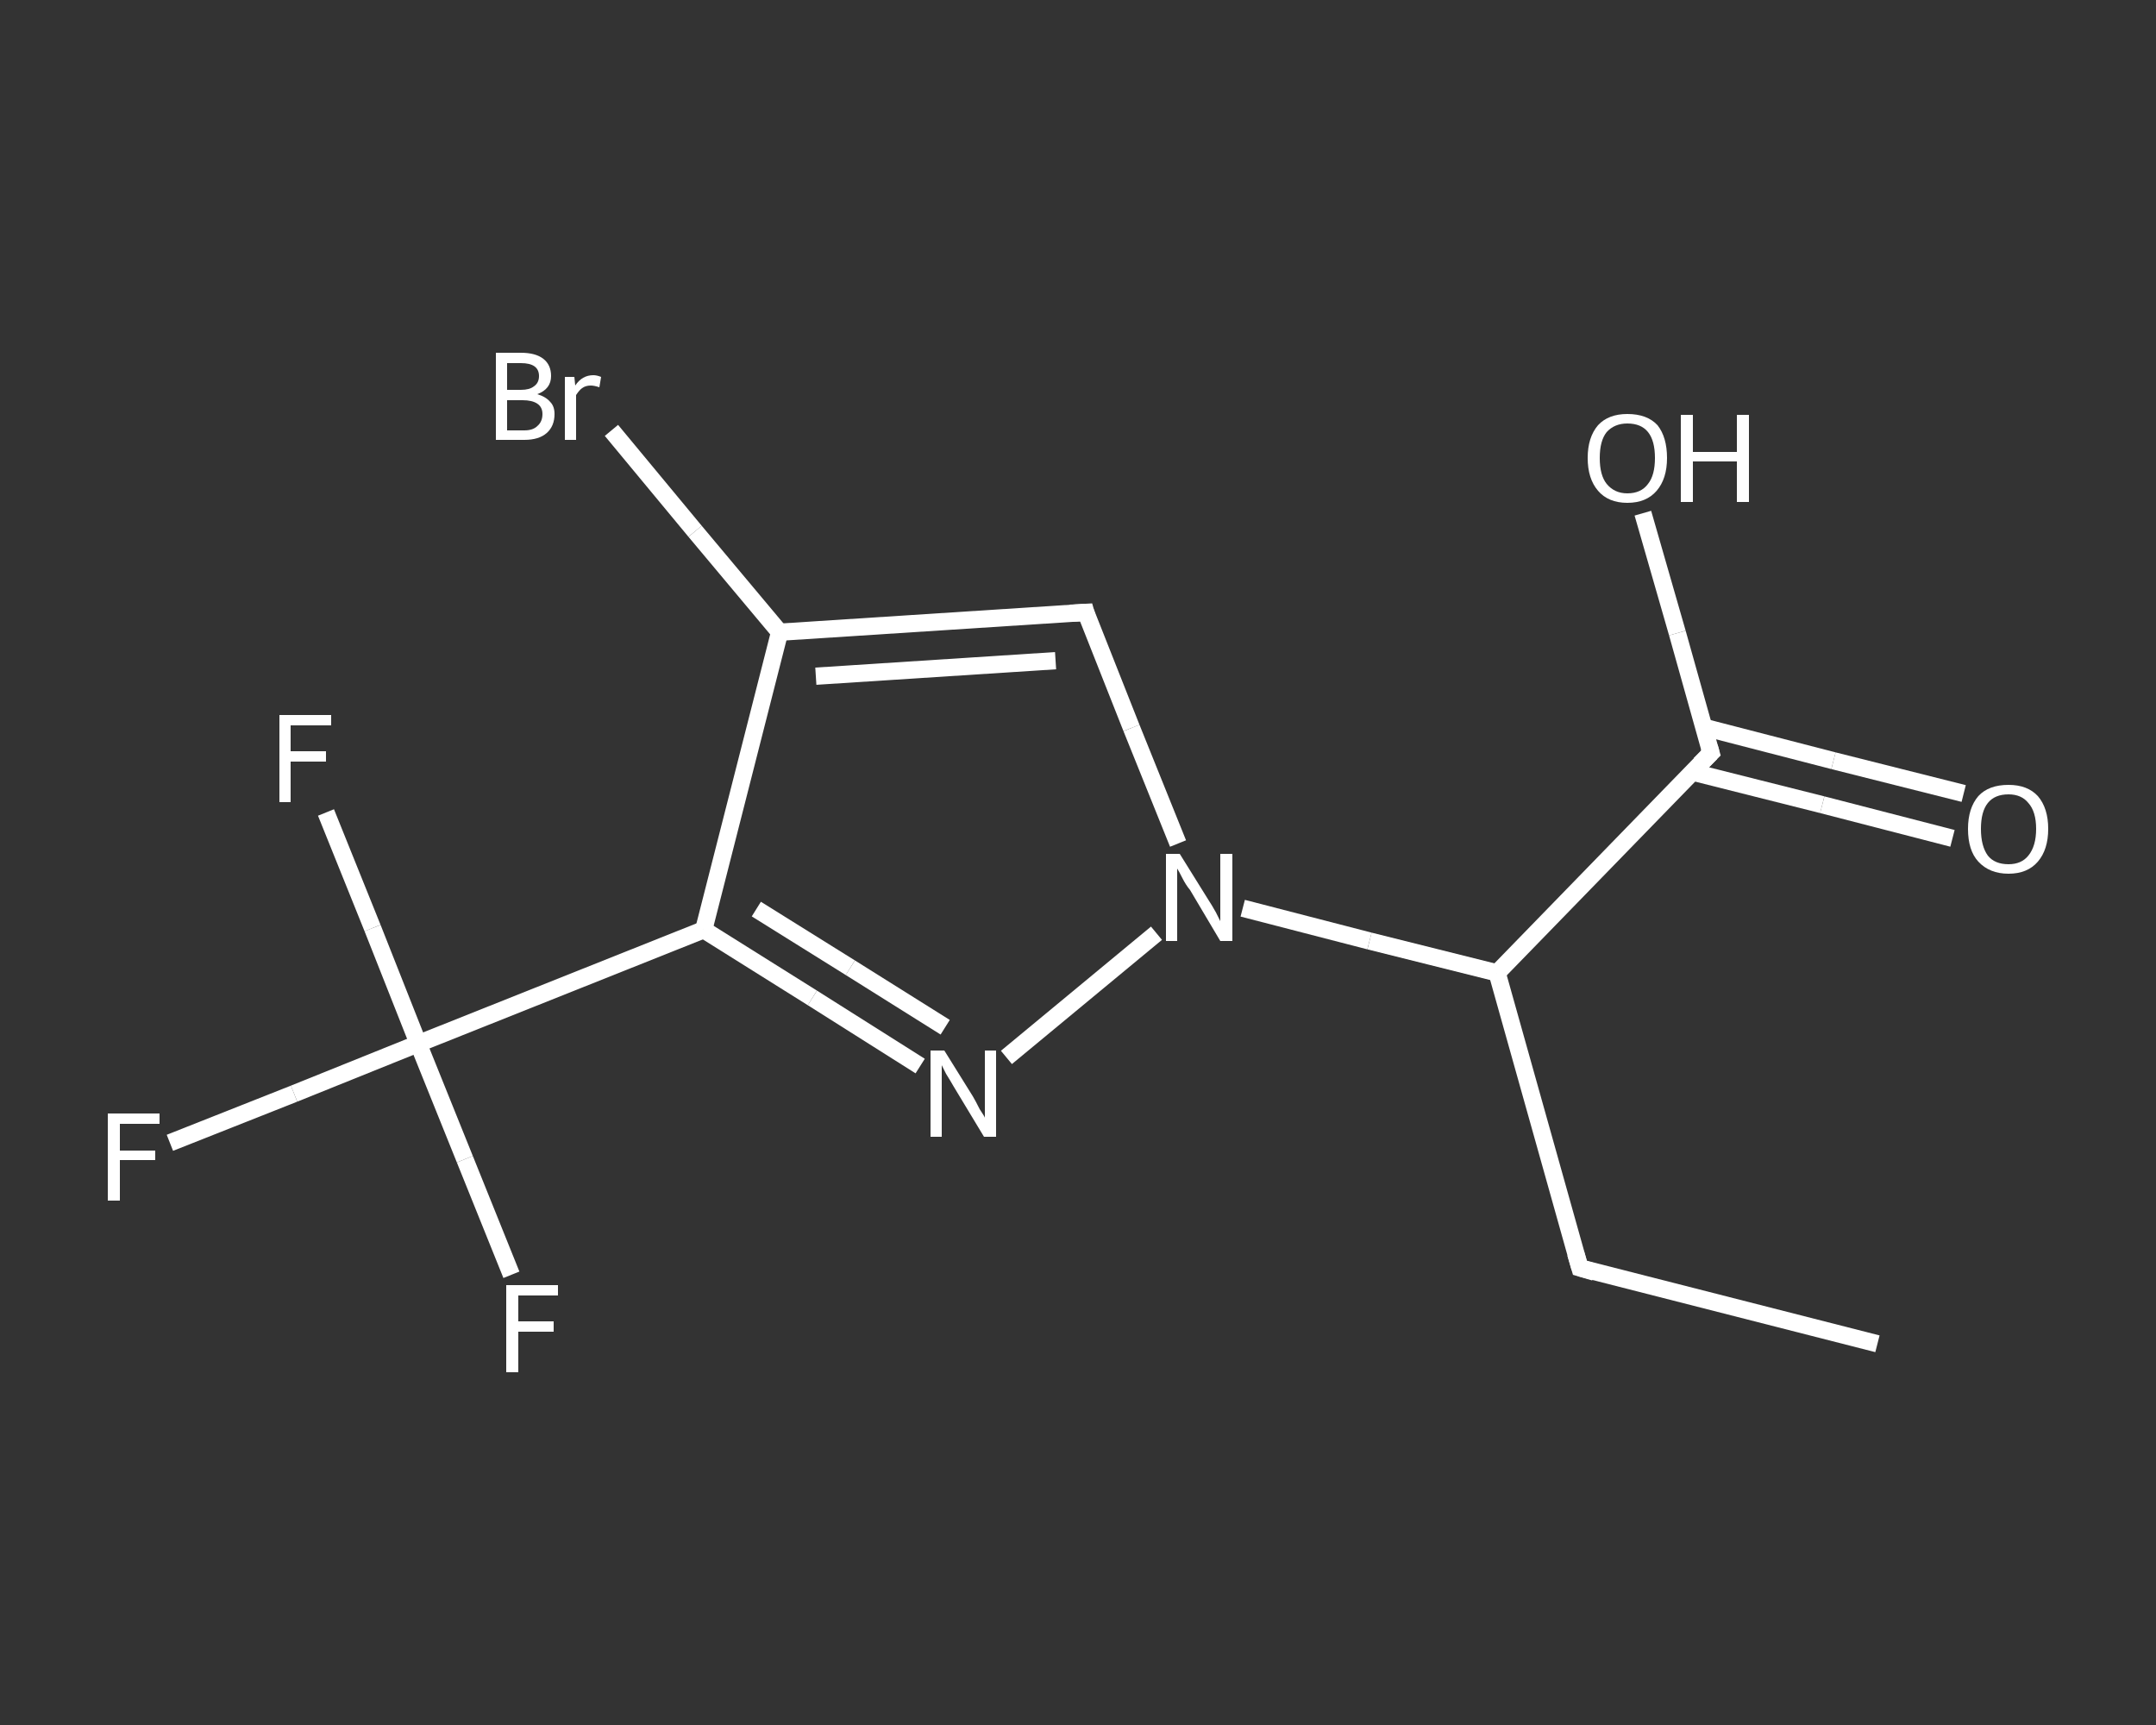 <?xml version='1.0' encoding='iso-8859-1'?>
<svg version='1.1' baseProfile='full'
              xmlns='http://www.w3.org/2000/svg'
                      xmlns:rdkit='http://www.rdkit.org/xml'
                      xmlns:xlink='http://www.w3.org/1999/xlink'
                  xml:space='preserve'
width='250px' height='200px' viewBox='0 0 250 200'>
<rect x="0" y="0" width="250" height="200" fill="#333333" stroke="none"/>
<!-- END OF HEADER -->
<rect style='opacity:1.0;fill:transparent;stroke:none' width='250.0' height='200.0' x='0.0' y='0.0'> </rect>
<path class='bond-0 atom-0 atom-1' d='M 217.7,155.8 L 183.2,147.0' style='fill:none;fill-rule:evenodd;stroke:#FFFFFF;stroke-width:2.0px;stroke-linecap:butt;stroke-linejoin:miter;stroke-opacity:1' />
<path class='bond-1 atom-1 atom-2' d='M 183.2,147.0 L 173.6,112.8' style='fill:none;fill-rule:evenodd;stroke:#FFFFFF;stroke-width:2.0px;stroke-linecap:butt;stroke-linejoin:miter;stroke-opacity:1' />
<path class='bond-2 atom-2 atom-3' d='M 173.6,112.8 L 198.4,87.3' style='fill:none;fill-rule:evenodd;stroke:#FFFFFF;stroke-width:2.0px;stroke-linecap:butt;stroke-linejoin:miter;stroke-opacity:1' />
<path class='bond-3 atom-3 atom-4' d='M 196.2,89.5 L 211.3,93.3' style='fill:none;fill-rule:evenodd;stroke:#FFFFFF;stroke-width:2.0px;stroke-linecap:butt;stroke-linejoin:miter;stroke-opacity:1' />
<path class='bond-3 atom-3 atom-4' d='M 211.3,93.3 L 226.4,97.2' style='fill:none;fill-rule:evenodd;stroke:#FFFFFF;stroke-width:2.0px;stroke-linecap:butt;stroke-linejoin:miter;stroke-opacity:1' />
<path class='bond-3 atom-3 atom-4' d='M 197.5,84.3 L 212.6,88.2' style='fill:none;fill-rule:evenodd;stroke:#FFFFFF;stroke-width:2.0px;stroke-linecap:butt;stroke-linejoin:miter;stroke-opacity:1' />
<path class='bond-3 atom-3 atom-4' d='M 212.6,88.2 L 227.7,92.0' style='fill:none;fill-rule:evenodd;stroke:#FFFFFF;stroke-width:2.0px;stroke-linecap:butt;stroke-linejoin:miter;stroke-opacity:1' />
<path class='bond-4 atom-3 atom-5' d='M 198.4,87.3 L 194.5,73.4' style='fill:none;fill-rule:evenodd;stroke:#FFFFFF;stroke-width:2.0px;stroke-linecap:butt;stroke-linejoin:miter;stroke-opacity:1' />
<path class='bond-4 atom-3 atom-5' d='M 194.5,73.4 L 190.5,59.5' style='fill:none;fill-rule:evenodd;stroke:#FFFFFF;stroke-width:2.0px;stroke-linecap:butt;stroke-linejoin:miter;stroke-opacity:1' />
<path class='bond-5 atom-2 atom-6' d='M 173.6,112.8 L 158.8,109.1' style='fill:none;fill-rule:evenodd;stroke:#FFFFFF;stroke-width:2.0px;stroke-linecap:butt;stroke-linejoin:miter;stroke-opacity:1' />
<path class='bond-5 atom-2 atom-6' d='M 158.8,109.1 L 144.1,105.3' style='fill:none;fill-rule:evenodd;stroke:#FFFFFF;stroke-width:2.0px;stroke-linecap:butt;stroke-linejoin:miter;stroke-opacity:1' />
<path class='bond-6 atom-6 atom-7' d='M 136.6,97.8 L 131.2,84.4' style='fill:none;fill-rule:evenodd;stroke:#FFFFFF;stroke-width:2.0px;stroke-linecap:butt;stroke-linejoin:miter;stroke-opacity:1' />
<path class='bond-6 atom-6 atom-7' d='M 131.2,84.4 L 125.9,71.0' style='fill:none;fill-rule:evenodd;stroke:#FFFFFF;stroke-width:2.0px;stroke-linecap:butt;stroke-linejoin:miter;stroke-opacity:1' />
<path class='bond-7 atom-7 atom-8' d='M 125.9,71.0 L 90.4,73.3' style='fill:none;fill-rule:evenodd;stroke:#FFFFFF;stroke-width:2.0px;stroke-linecap:butt;stroke-linejoin:miter;stroke-opacity:1' />
<path class='bond-7 atom-7 atom-8' d='M 122.4,76.6 L 94.6,78.4' style='fill:none;fill-rule:evenodd;stroke:#FFFFFF;stroke-width:2.0px;stroke-linecap:butt;stroke-linejoin:miter;stroke-opacity:1' />
<path class='bond-8 atom-8 atom-9' d='M 90.4,73.3 L 80.6,61.6' style='fill:none;fill-rule:evenodd;stroke:#FFFFFF;stroke-width:2.0px;stroke-linecap:butt;stroke-linejoin:miter;stroke-opacity:1' />
<path class='bond-8 atom-8 atom-9' d='M 80.6,61.6 L 70.9,49.9' style='fill:none;fill-rule:evenodd;stroke:#FFFFFF;stroke-width:2.0px;stroke-linecap:butt;stroke-linejoin:miter;stroke-opacity:1' />
<path class='bond-9 atom-8 atom-10' d='M 90.4,73.3 L 81.6,107.8' style='fill:none;fill-rule:evenodd;stroke:#FFFFFF;stroke-width:2.0px;stroke-linecap:butt;stroke-linejoin:miter;stroke-opacity:1' />
<path class='bond-10 atom-10 atom-11' d='M 81.6,107.8 L 48.5,121.0' style='fill:none;fill-rule:evenodd;stroke:#FFFFFF;stroke-width:2.0px;stroke-linecap:butt;stroke-linejoin:miter;stroke-opacity:1' />
<path class='bond-11 atom-11 atom-12' d='M 48.5,121.0 L 34.1,126.8' style='fill:none;fill-rule:evenodd;stroke:#FFFFFF;stroke-width:2.0px;stroke-linecap:butt;stroke-linejoin:miter;stroke-opacity:1' />
<path class='bond-11 atom-11 atom-12' d='M 34.1,126.8 L 19.7,132.5' style='fill:none;fill-rule:evenodd;stroke:#FFFFFF;stroke-width:2.0px;stroke-linecap:butt;stroke-linejoin:miter;stroke-opacity:1' />
<path class='bond-12 atom-11 atom-13' d='M 48.5,121.0 L 53.9,134.4' style='fill:none;fill-rule:evenodd;stroke:#FFFFFF;stroke-width:2.0px;stroke-linecap:butt;stroke-linejoin:miter;stroke-opacity:1' />
<path class='bond-12 atom-11 atom-13' d='M 53.9,134.4 L 59.3,147.8' style='fill:none;fill-rule:evenodd;stroke:#FFFFFF;stroke-width:2.0px;stroke-linecap:butt;stroke-linejoin:miter;stroke-opacity:1' />
<path class='bond-13 atom-11 atom-14' d='M 48.5,121.0 L 43.2,107.6' style='fill:none;fill-rule:evenodd;stroke:#FFFFFF;stroke-width:2.0px;stroke-linecap:butt;stroke-linejoin:miter;stroke-opacity:1' />
<path class='bond-13 atom-11 atom-14' d='M 43.2,107.6 L 37.8,94.2' style='fill:none;fill-rule:evenodd;stroke:#FFFFFF;stroke-width:2.0px;stroke-linecap:butt;stroke-linejoin:miter;stroke-opacity:1' />
<path class='bond-14 atom-10 atom-15' d='M 81.6,107.8 L 94.2,115.7' style='fill:none;fill-rule:evenodd;stroke:#FFFFFF;stroke-width:2.0px;stroke-linecap:butt;stroke-linejoin:miter;stroke-opacity:1' />
<path class='bond-14 atom-10 atom-15' d='M 94.2,115.7 L 106.7,123.6' style='fill:none;fill-rule:evenodd;stroke:#FFFFFF;stroke-width:2.0px;stroke-linecap:butt;stroke-linejoin:miter;stroke-opacity:1' />
<path class='bond-14 atom-10 atom-15' d='M 87.7,105.4 L 98.6,112.2' style='fill:none;fill-rule:evenodd;stroke:#FFFFFF;stroke-width:2.0px;stroke-linecap:butt;stroke-linejoin:miter;stroke-opacity:1' />
<path class='bond-14 atom-10 atom-15' d='M 98.6,112.2 L 109.6,119.1' style='fill:none;fill-rule:evenodd;stroke:#FFFFFF;stroke-width:2.0px;stroke-linecap:butt;stroke-linejoin:miter;stroke-opacity:1' />
<path class='bond-15 atom-15 atom-6' d='M 116.7,122.6 L 134.1,108.2' style='fill:none;fill-rule:evenodd;stroke:#FFFFFF;stroke-width:2.0px;stroke-linecap:butt;stroke-linejoin:miter;stroke-opacity:1' />
<path d='M 184.9,147.5 L 183.2,147.0 L 182.7,145.3' style='fill:none;stroke:#FFFFFF;stroke-width:2.0px;stroke-linecap:butt;stroke-linejoin:miter;stroke-opacity:1;' />
<path d='M 197.1,88.6 L 198.4,87.3 L 198.2,86.6' style='fill:none;stroke:#FFFFFF;stroke-width:2.0px;stroke-linecap:butt;stroke-linejoin:miter;stroke-opacity:1;' />
<path d='M 126.1,71.7 L 125.9,71.0 L 124.1,71.1' style='fill:none;stroke:#FFFFFF;stroke-width:2.0px;stroke-linecap:butt;stroke-linejoin:miter;stroke-opacity:1;' />
<path class='atom-4' d='M 228.2 96.1
Q 228.2 93.7, 229.4 92.3
Q 230.6 91.0, 232.9 91.0
Q 235.1 91.0, 236.3 92.3
Q 237.5 93.7, 237.5 96.1
Q 237.5 98.5, 236.3 99.9
Q 235.1 101.3, 232.9 101.3
Q 230.7 101.3, 229.4 99.9
Q 228.2 98.6, 228.2 96.1
M 232.9 100.2
Q 234.4 100.2, 235.2 99.2
Q 236.1 98.1, 236.1 96.1
Q 236.1 94.1, 235.2 93.1
Q 234.4 92.1, 232.9 92.1
Q 231.3 92.1, 230.5 93.1
Q 229.7 94.1, 229.7 96.1
Q 229.7 98.1, 230.5 99.2
Q 231.3 100.2, 232.9 100.2
' fill='#FFFFFF'/>
<path class='atom-5' d='M 184.1 53.1
Q 184.1 50.7, 185.3 49.3
Q 186.5 48.0, 188.7 48.0
Q 191.0 48.0, 192.2 49.3
Q 193.3 50.7, 193.3 53.1
Q 193.3 55.5, 192.1 56.9
Q 190.9 58.3, 188.7 58.3
Q 186.5 58.3, 185.3 56.9
Q 184.1 55.5, 184.1 53.1
M 188.7 57.2
Q 190.3 57.2, 191.1 56.1
Q 191.9 55.1, 191.9 53.1
Q 191.9 51.1, 191.1 50.1
Q 190.3 49.1, 188.7 49.1
Q 187.2 49.1, 186.3 50.1
Q 185.5 51.1, 185.5 53.1
Q 185.5 55.1, 186.3 56.1
Q 187.2 57.2, 188.7 57.2
' fill='#FFFFFF'/>
<path class='atom-5' d='M 194.9 48.1
L 196.3 48.1
L 196.3 52.4
L 201.4 52.4
L 201.4 48.1
L 202.8 48.1
L 202.8 58.2
L 201.4 58.2
L 201.4 53.5
L 196.3 53.5
L 196.3 58.2
L 194.9 58.2
L 194.9 48.1
' fill='#FFFFFF'/>
<path class='atom-6' d='M 136.8 99.0
L 140.1 104.3
Q 140.5 104.9, 141.0 105.8
Q 141.5 106.8, 141.5 106.8
L 141.5 99.0
L 142.9 99.0
L 142.9 109.1
L 141.5 109.1
L 138.0 103.2
Q 137.5 102.6, 137.1 101.8
Q 136.7 101.0, 136.5 100.7
L 136.5 109.1
L 135.2 109.1
L 135.2 99.0
L 136.8 99.0
' fill='#FFFFFF'/>
<path class='atom-9' d='M 62.3 45.7
Q 63.3 46.0, 63.8 46.6
Q 64.3 47.1, 64.3 48.0
Q 64.3 49.4, 63.4 50.2
Q 62.5 51.0, 60.8 51.0
L 57.5 51.0
L 57.5 40.9
L 60.4 40.9
Q 62.1 40.9, 63.0 41.6
Q 63.9 42.3, 63.9 43.6
Q 63.9 45.1, 62.3 45.7
M 58.8 42.1
L 58.8 45.2
L 60.4 45.2
Q 61.4 45.2, 61.9 44.8
Q 62.5 44.4, 62.5 43.6
Q 62.5 42.1, 60.4 42.1
L 58.8 42.1
M 60.8 49.9
Q 61.8 49.9, 62.3 49.4
Q 62.9 48.9, 62.9 48.0
Q 62.9 47.2, 62.3 46.8
Q 61.7 46.4, 60.6 46.4
L 58.8 46.4
L 58.8 49.9
L 60.8 49.9
' fill='#FFFFFF'/>
<path class='atom-9' d='M 66.6 43.7
L 66.7 44.7
Q 67.5 43.5, 68.8 43.5
Q 69.2 43.5, 69.7 43.7
L 69.5 44.9
Q 68.9 44.7, 68.5 44.7
Q 67.9 44.7, 67.5 45.0
Q 67.2 45.2, 66.8 45.8
L 66.8 51.0
L 65.5 51.0
L 65.5 43.7
L 66.6 43.7
' fill='#FFFFFF'/>
<path class='atom-12' d='M 12.5 129.1
L 18.5 129.1
L 18.5 130.3
L 13.9 130.3
L 13.9 133.4
L 18.0 133.4
L 18.0 134.5
L 13.9 134.5
L 13.9 139.2
L 12.5 139.2
L 12.5 129.1
' fill='#FFFFFF'/>
<path class='atom-13' d='M 58.7 149.0
L 64.7 149.0
L 64.7 150.2
L 60.1 150.2
L 60.1 153.2
L 64.2 153.2
L 64.2 154.4
L 60.1 154.4
L 60.1 159.1
L 58.7 159.1
L 58.7 149.0
' fill='#FFFFFF'/>
<path class='atom-14' d='M 32.4 82.9
L 38.4 82.9
L 38.4 84.1
L 33.7 84.1
L 33.7 87.1
L 37.8 87.1
L 37.8 88.3
L 33.7 88.3
L 33.7 93.0
L 32.4 93.0
L 32.4 82.9
' fill='#FFFFFF'/>
<path class='atom-15' d='M 109.5 121.8
L 112.8 127.1
Q 113.1 127.6, 113.6 128.6
Q 114.2 129.5, 114.2 129.6
L 114.2 121.8
L 115.5 121.8
L 115.5 131.8
L 114.1 131.8
L 110.6 126.0
Q 110.2 125.3, 109.7 124.5
Q 109.3 123.7, 109.2 123.5
L 109.2 131.8
L 107.9 131.8
L 107.9 121.8
L 109.5 121.8
' fill='#FFFFFF'/>
</svg>

